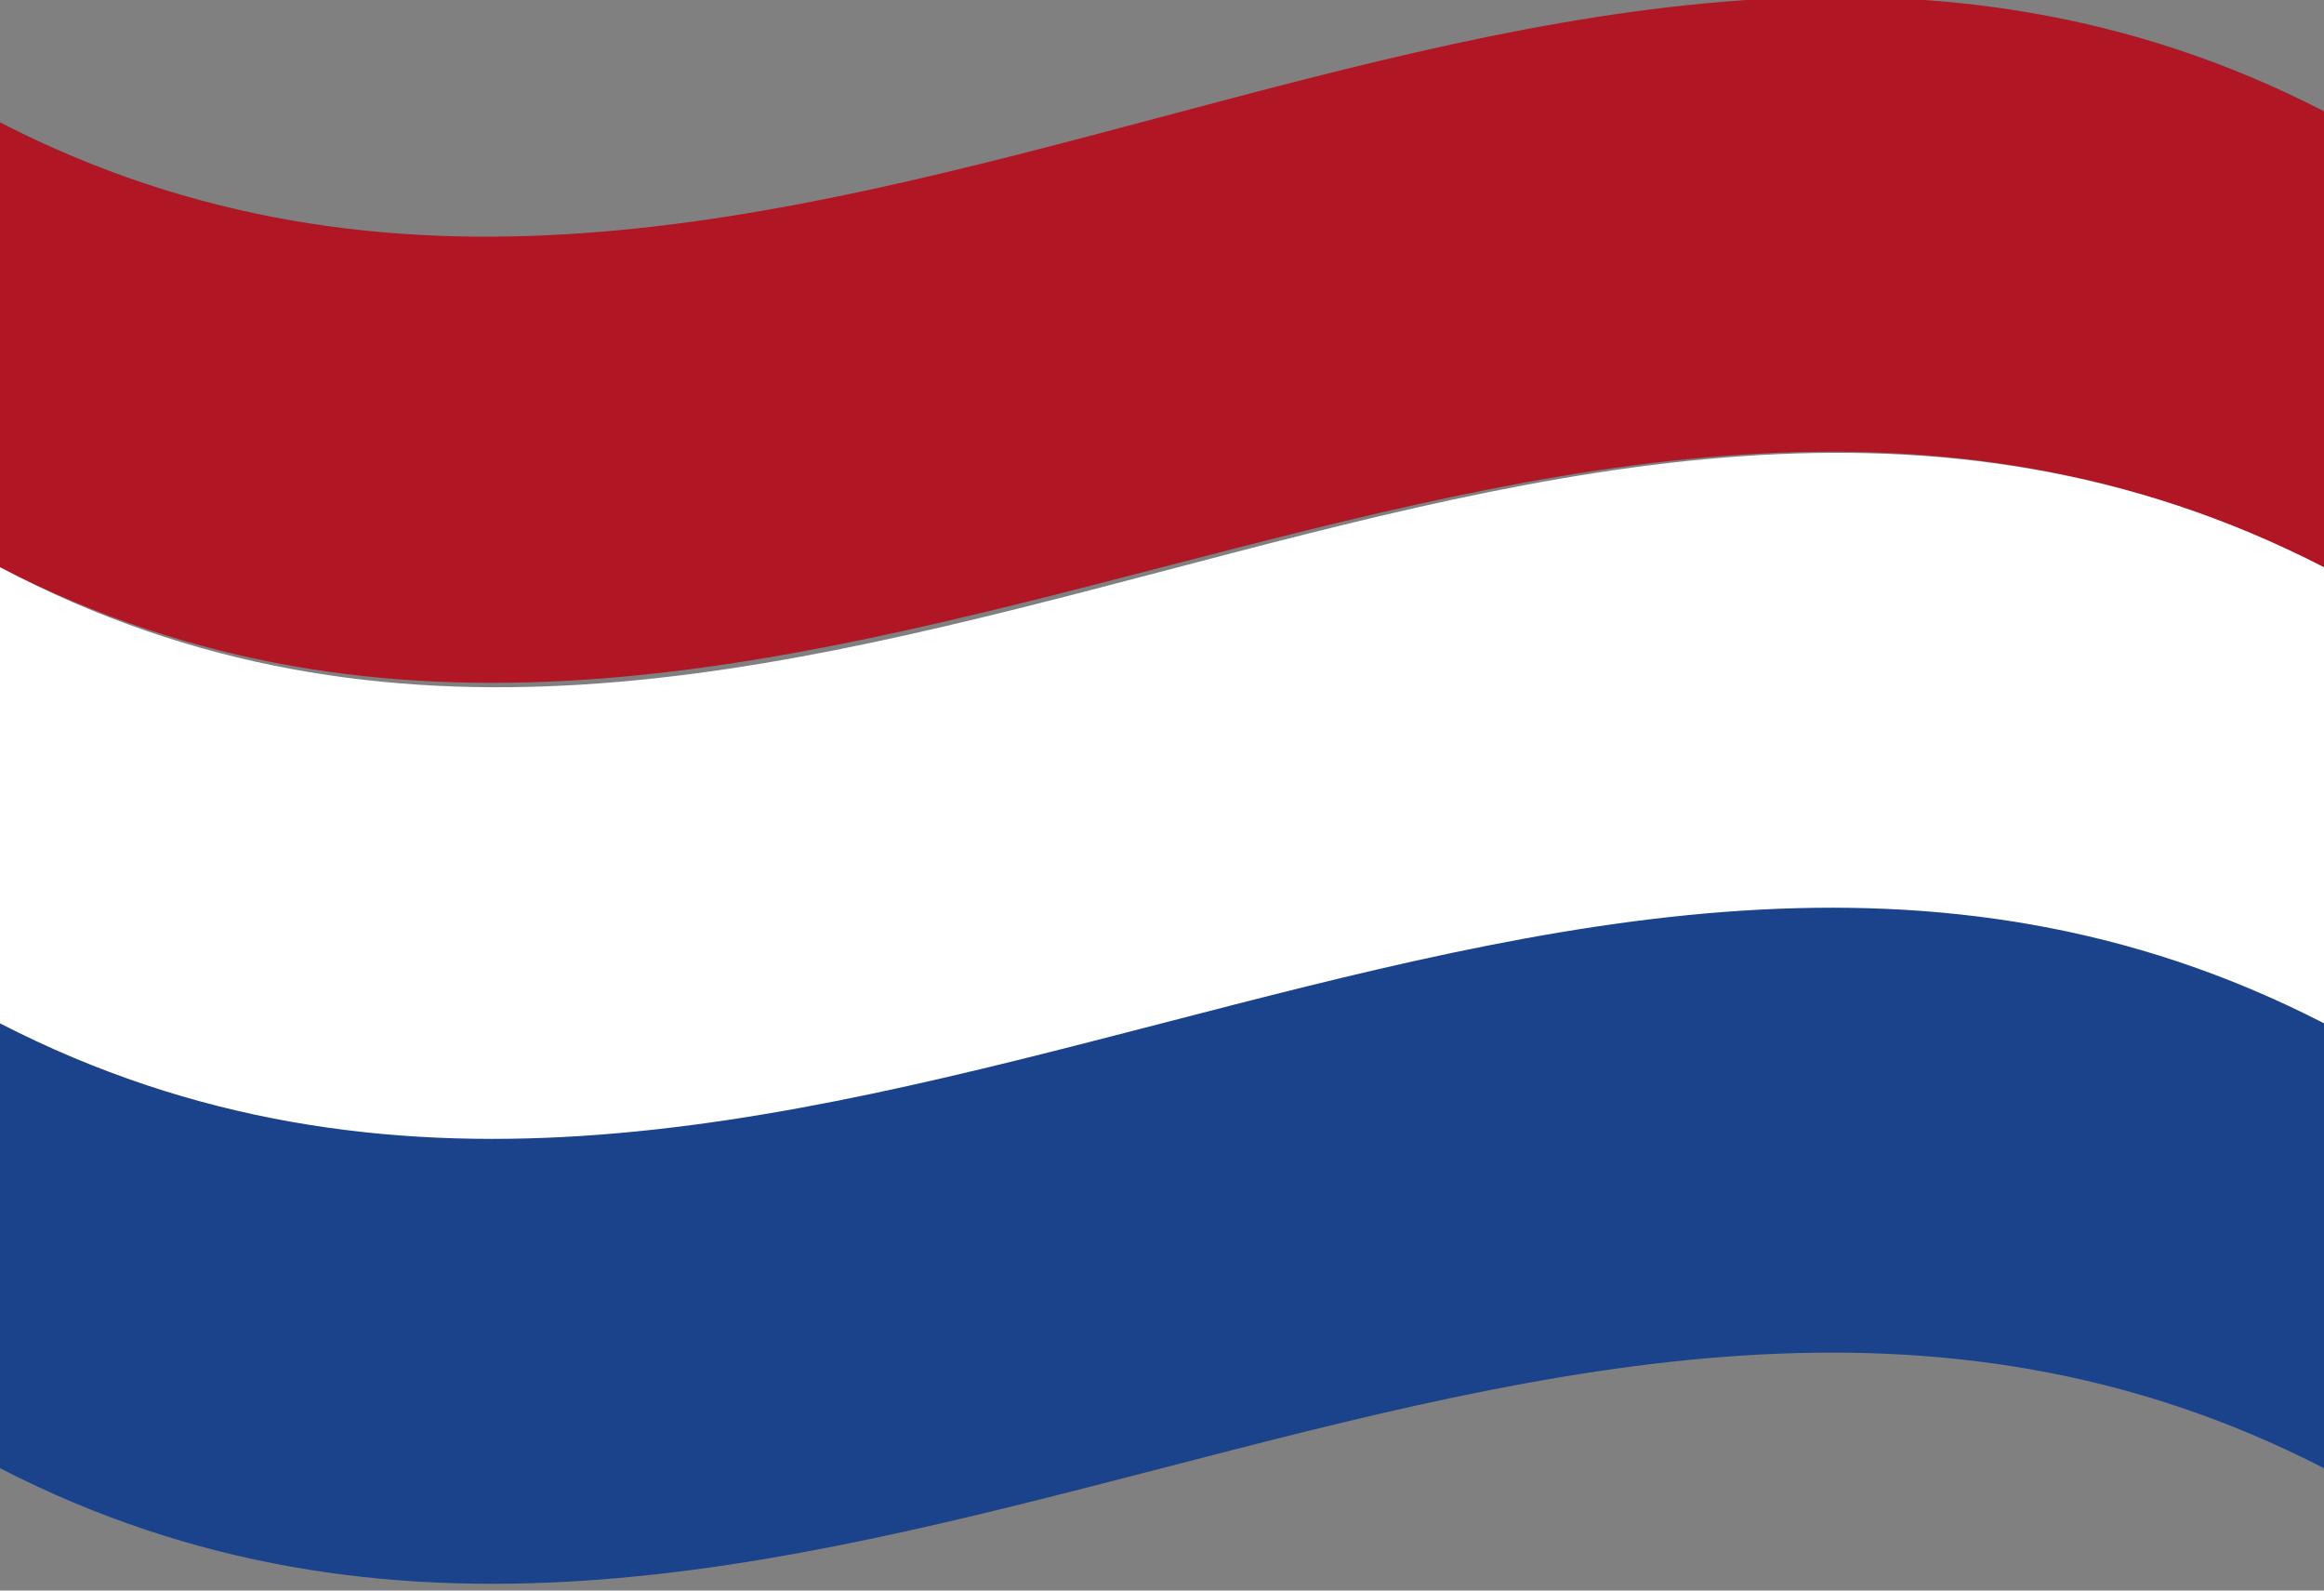 <?xml version="1.0" encoding="utf-8"?>
<!-- Generator: Adobe Illustrator 25.3.1, SVG Export Plug-In . SVG Version: 6.00 Build 0)  -->
<svg version="1.1" id="Ebene_1" xmlns="http://www.w3.org/2000/svg" xmlns:xlink="http://www.w3.org/1999/xlink" x="0px" y="0px"
	 viewBox="0 0 20.9 14.3" style="enable-background:new 0 0 20.9 14.3;" xml:space="preserve">
<rect x="0" y="0" width="20.9" height="14.3" fill="#808080" stroke="none"/>
<style type="text/css">
	.st0{fill:#B01623;}
	.st1{fill:#1B438C;}
	.st2{fill:#FFFFFF;}
</style>
<path class="st0" d="M0,5.1c7,3.6,13.9-3.6,20.9,0c0-1.4,0-2.7,0-4.1C13.9-2.6,7,4.7,0,1.1C0,2.4,0,3.8,0,5.1z"/>
<path class="st1" d="M0,13.2c7,3.6,13.9-3.6,20.9,0c0-1.4,0-2.7,0-4.1C13.9,5.5,7,12.8,0,9.2C0,10.5,0,11.9,0,13.2z"/>
<path class="st2" d="M0,9.2c7,3.6,13.9-3.6,20.9,0c0-1.4,0-2.7,0-4.1C13.9,1.5,7,8.8,0,5.1C0,6.5,0,7.8,0,9.2z"/>
</svg>
